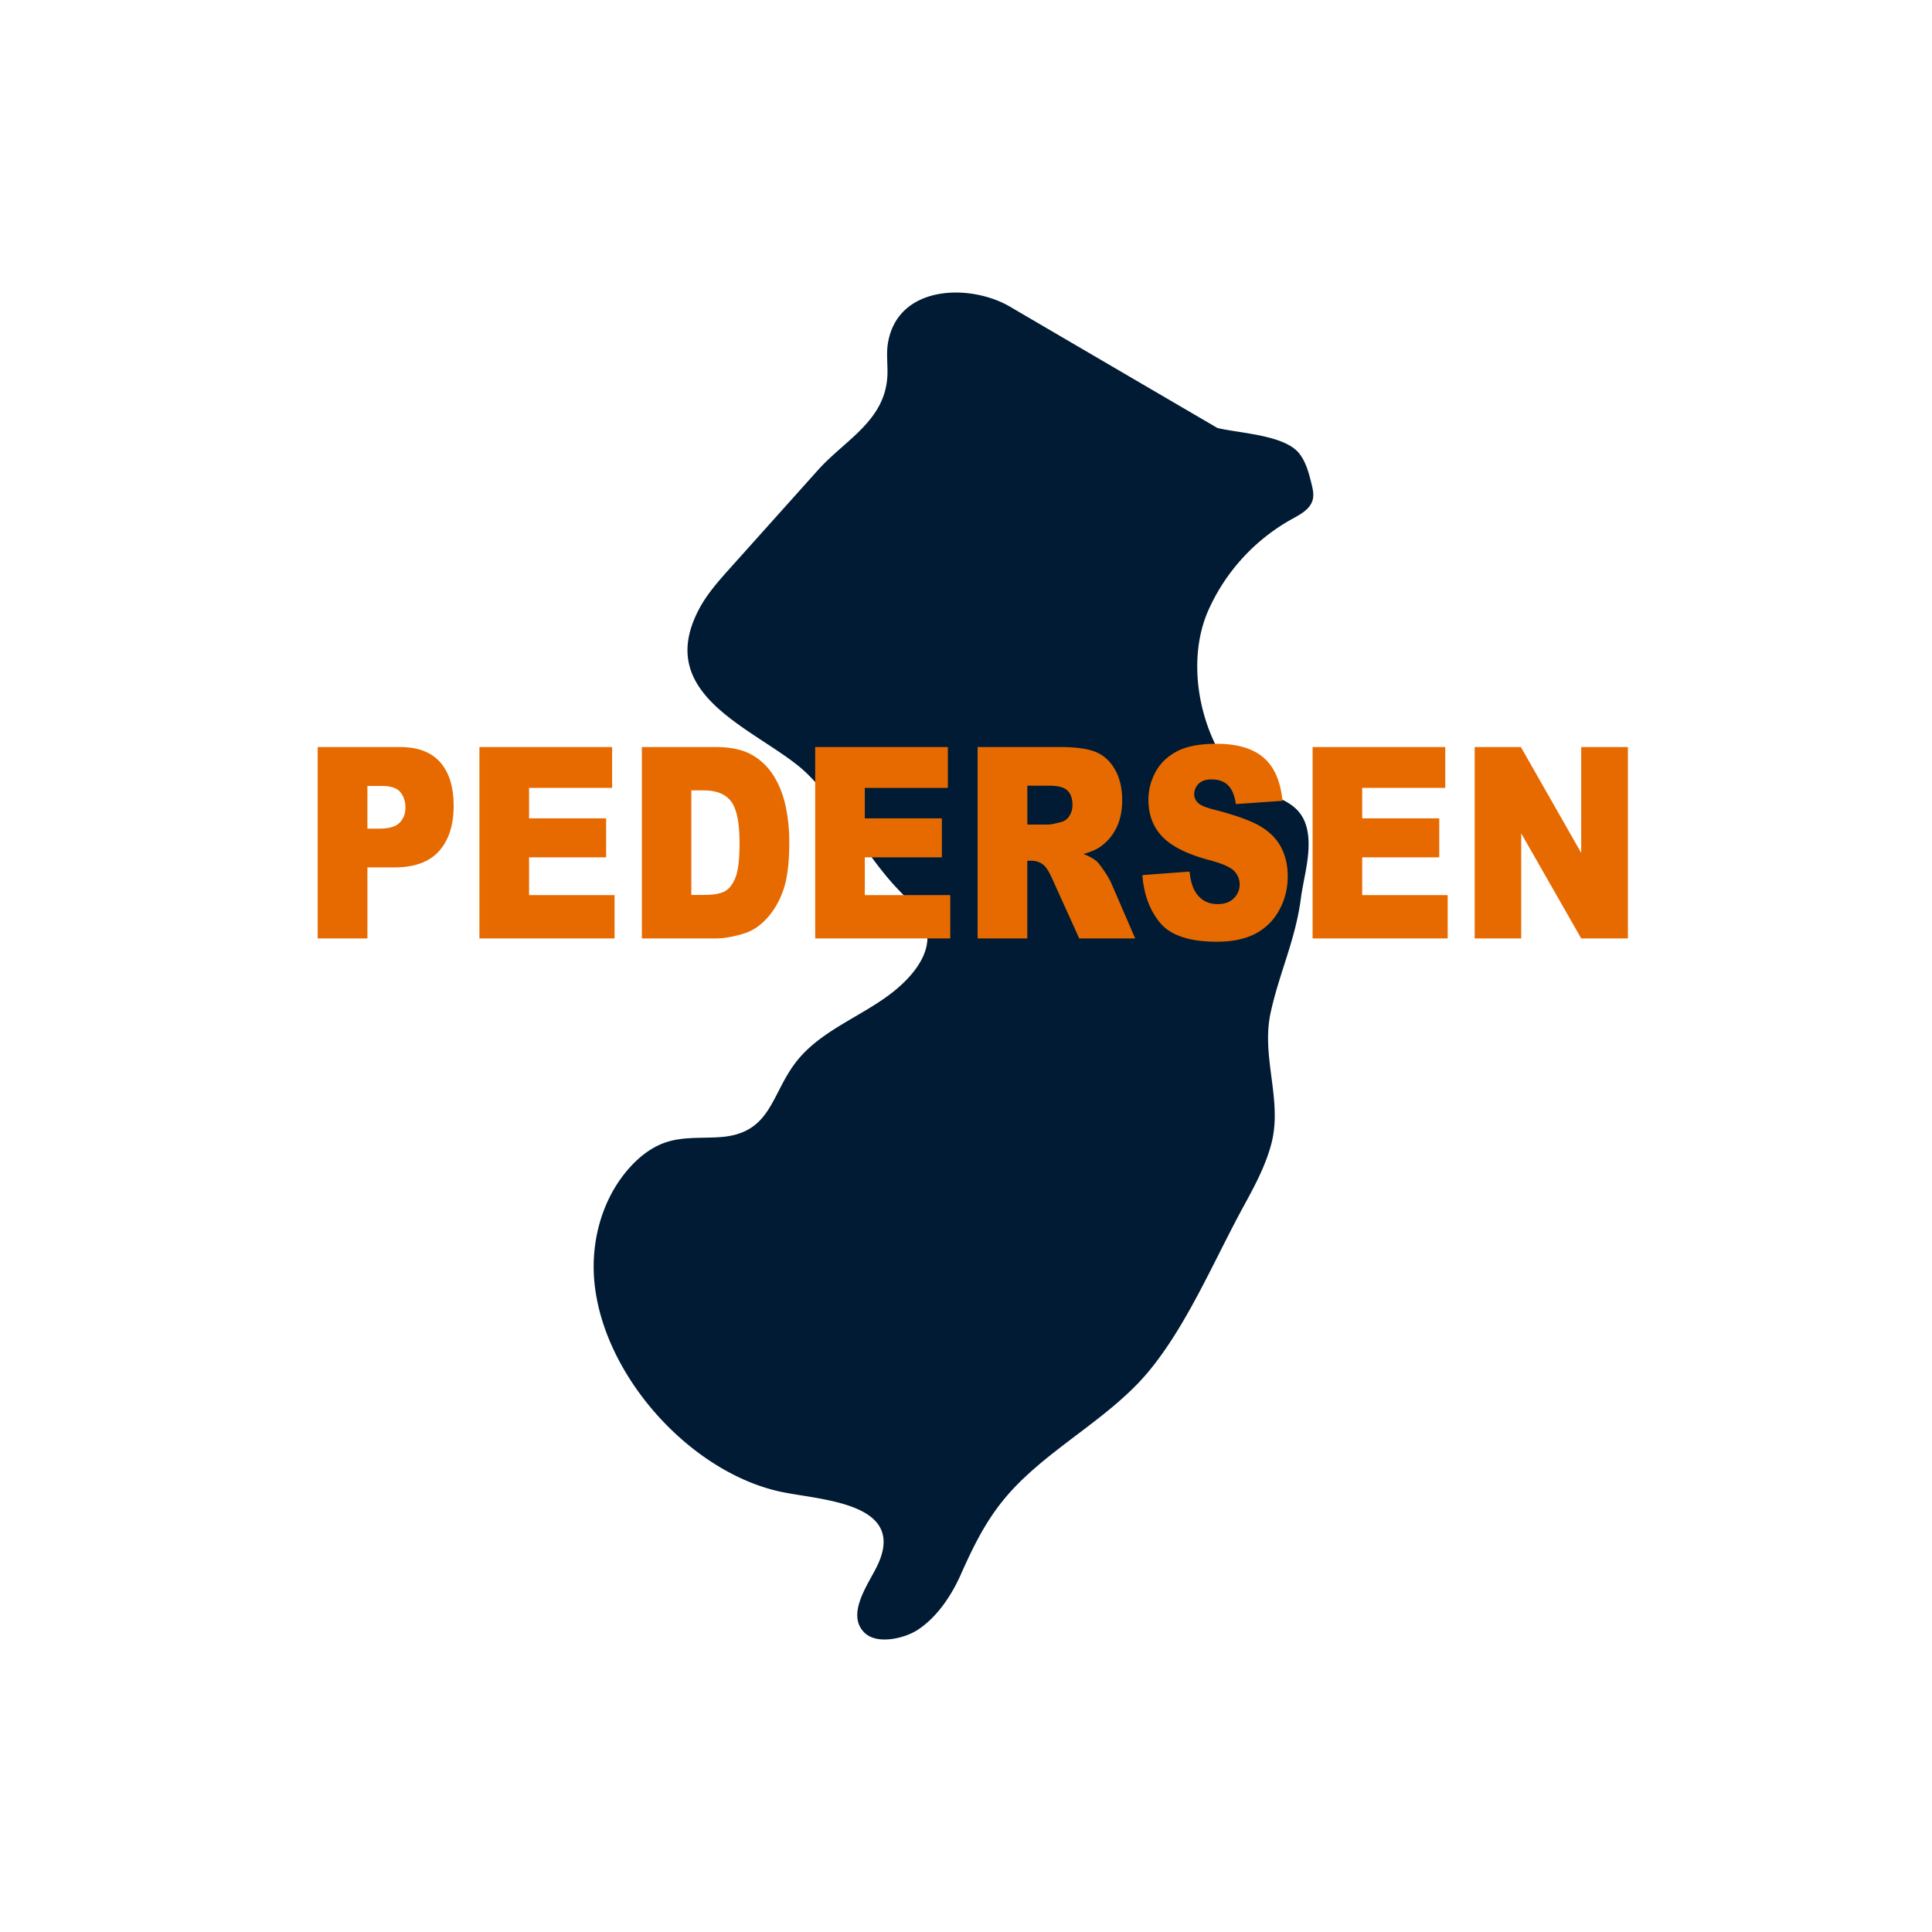 <svg xmlns="http://www.w3.org/2000/svg" xml:space="preserve" id="Layer_1" width="108" height="108" x="0" y="0" style="enable-background:new 0 0 108 108" version="1.1" viewBox="0 0 108 108"><style type="text/css">.st0{fill:#fff}.st1{fill:#001b33}.st2{fill:#e76a00}</style><path d="M0 0h108v108H0z" class="st0"/><path d="M38.831 34.563c.067-.157.144-.318.229-.482.457-.873 1.121-1.617 1.779-2.351l4.889-5.456c1.509-1.684 3.77-2.756 3.879-5.298.025-.585-.067-1.176.023-1.755.515-3.307 4.592-3.386 6.828-2.078 3.865 2.262 7.731 4.523 11.598 6.782 1.241.3 3.777.385 4.586 1.441.367.479.525 1.082.67 1.668.073.298.146.612.067.909-.14.526-.687.813-1.164 1.076a10.918 10.918 0 0 0-4.664 5.09c-1.206 2.719-.577 6.359 1.13 8.763 1.512 2.13 4.626 1.04 4.464 4.586-.043.94-.305 1.855-.429 2.788-.305 2.305-1.19 4.107-1.683 6.344-.552 2.507.677 4.908.036 7.347-.323 1.228-.93 2.359-1.539 3.473-1.63 2.976-3.154 6.646-5.324 9.259-2.039 2.454-5.132 4.06-7.377 6.357-1.489 1.524-2.281 3.106-3.131 5.017-.519 1.165-1.331 2.378-2.415 3.078-.714.461-2.255.842-2.96.146-1.044-1.032.223-2.714.715-3.737 1.739-3.616-3.338-3.664-5.529-4.169-5.153-1.19-10.031-6.779-10.31-12.083-.113-2.146.541-4.361 1.966-5.971.575-.649 1.283-1.204 2.109-1.467.963-.308 2.002-.201 3.01-.277 2.883-.217 2.799-2.45 4.294-4.295 1.421-1.754 3.779-2.517 5.489-3.936 1.1-.913 2.275-2.37 1.555-3.854-.347-.715-.953-1.262-1.496-1.842-1.337-1.427-2.324-3.122-3.52-4.659-.609-.782-1.25-1.59-2.034-2.209-2.696-2.128-7.569-3.931-5.741-8.205z" class="st1"/><g><path d="M17.758 41.76h4.601c1.002 0 1.752.285 2.251.853.499.569.749 1.379.749 2.431 0 1.08-.272 1.924-.816 2.532-.544.608-1.373.912-2.489.912h-1.515v3.97h-2.78V41.76zm2.78 4.561h.678c.533 0 .908-.111 1.124-.332.216-.221.324-.504.324-.85 0-.336-.094-.621-.281-.854-.187-.234-.54-.35-1.057-.35h-.788v2.386zM26.8 41.76h7.418v2.284h-4.643v1.701h4.307v2.182h-4.307v2.109h4.778v2.423H26.8V41.76zM35.879 41.76h4.112c.811 0 1.465.131 1.965.394.499.263.911.64 1.237 1.131.326.491.562 1.063.709 1.715.146.652.22 1.343.22 2.073 0 1.143-.109 2.03-.327 2.66-.218.63-.52 1.158-.907 1.583-.387.426-.802.709-1.246.851-.607.194-1.157.292-1.65.292H35.88V41.76zm2.767 2.423v5.845h.678c.579 0 .99-.076 1.235-.229.244-.153.436-.421.574-.803.138-.381.208-1.001.208-1.857 0-1.134-.154-1.91-.464-2.328-.31-.419-.823-.628-1.54-.628h-.691zM45.569 41.76h7.417v2.284h-4.643v1.701h4.307v2.182h-4.307v2.109h4.777v2.423h-7.551V41.76zM54.649 52.459V41.76h4.612c.855 0 1.509.087 1.961.263.452.175.817.5 1.093.974.278.474.415 1.052.415 1.733 0 .594-.105 1.106-.317 1.536-.213.431-.503.78-.875 1.047-.236.171-.56.312-.972.424.33.131.57.263.721.394.102.088.249.275.442.563.193.287.323.509.388.665l1.341 3.1H60.33l-1.48-3.27c-.187-.423-.354-.698-.501-.824a1.029 1.029 0 0 0-.678-.248h-.244v4.342h-2.778zm2.779-6.365h1.168c.126 0 .37-.048.732-.146a.726.726 0 0 0 .449-.335c.117-.18.175-.387.175-.621 0-.346-.091-.611-.275-.795-.183-.185-.528-.277-1.032-.277h-1.216v2.174zM63.861 48.919l2.634-.197c.057.511.172.9.348 1.168.285.433.692.65 1.222.65.395 0 .699-.111.913-.332a1.074 1.074 0 0 0 .016-1.514c-.204-.219-.676-.426-1.417-.621-1.214-.326-2.079-.759-2.597-1.299-.521-.54-.782-1.229-.782-2.066 0-.549.134-1.069.4-1.558.267-.489.668-.873 1.203-1.153s1.27-.419 2.203-.419c1.144 0 2.017.254 2.617.762.602.509.958 1.317 1.073 2.427l-2.609.182c-.069-.482-.214-.832-.436-1.051-.222-.219-.529-.328-.92-.328-.322 0-.564.082-.727.244a.809.809 0 0 0-.244.595.64.64 0 0 0 .201.46c.131.142.44.273.928.395 1.21.311 2.077.626 2.6.945.523.319.905.714 1.143 1.186.237.472.356 1 .356 1.584 0 .686-.159 1.319-.476 1.897a3.187 3.187 0 0 1-1.332 1.318c-.57.299-1.29.449-2.157.449-1.524 0-2.579-.35-3.165-1.051-.585-.702-.917-1.593-.995-2.673zM73.374 41.76h7.417v2.284h-4.643v1.701h4.307v2.182h-4.307v2.109h4.778v2.423h-7.551V41.76zM82.434 41.76h2.584l3.373 5.919V41.76H91v10.699h-2.609l-3.354-5.874v5.874h-2.602V41.76z" class="st2"/></g></svg>